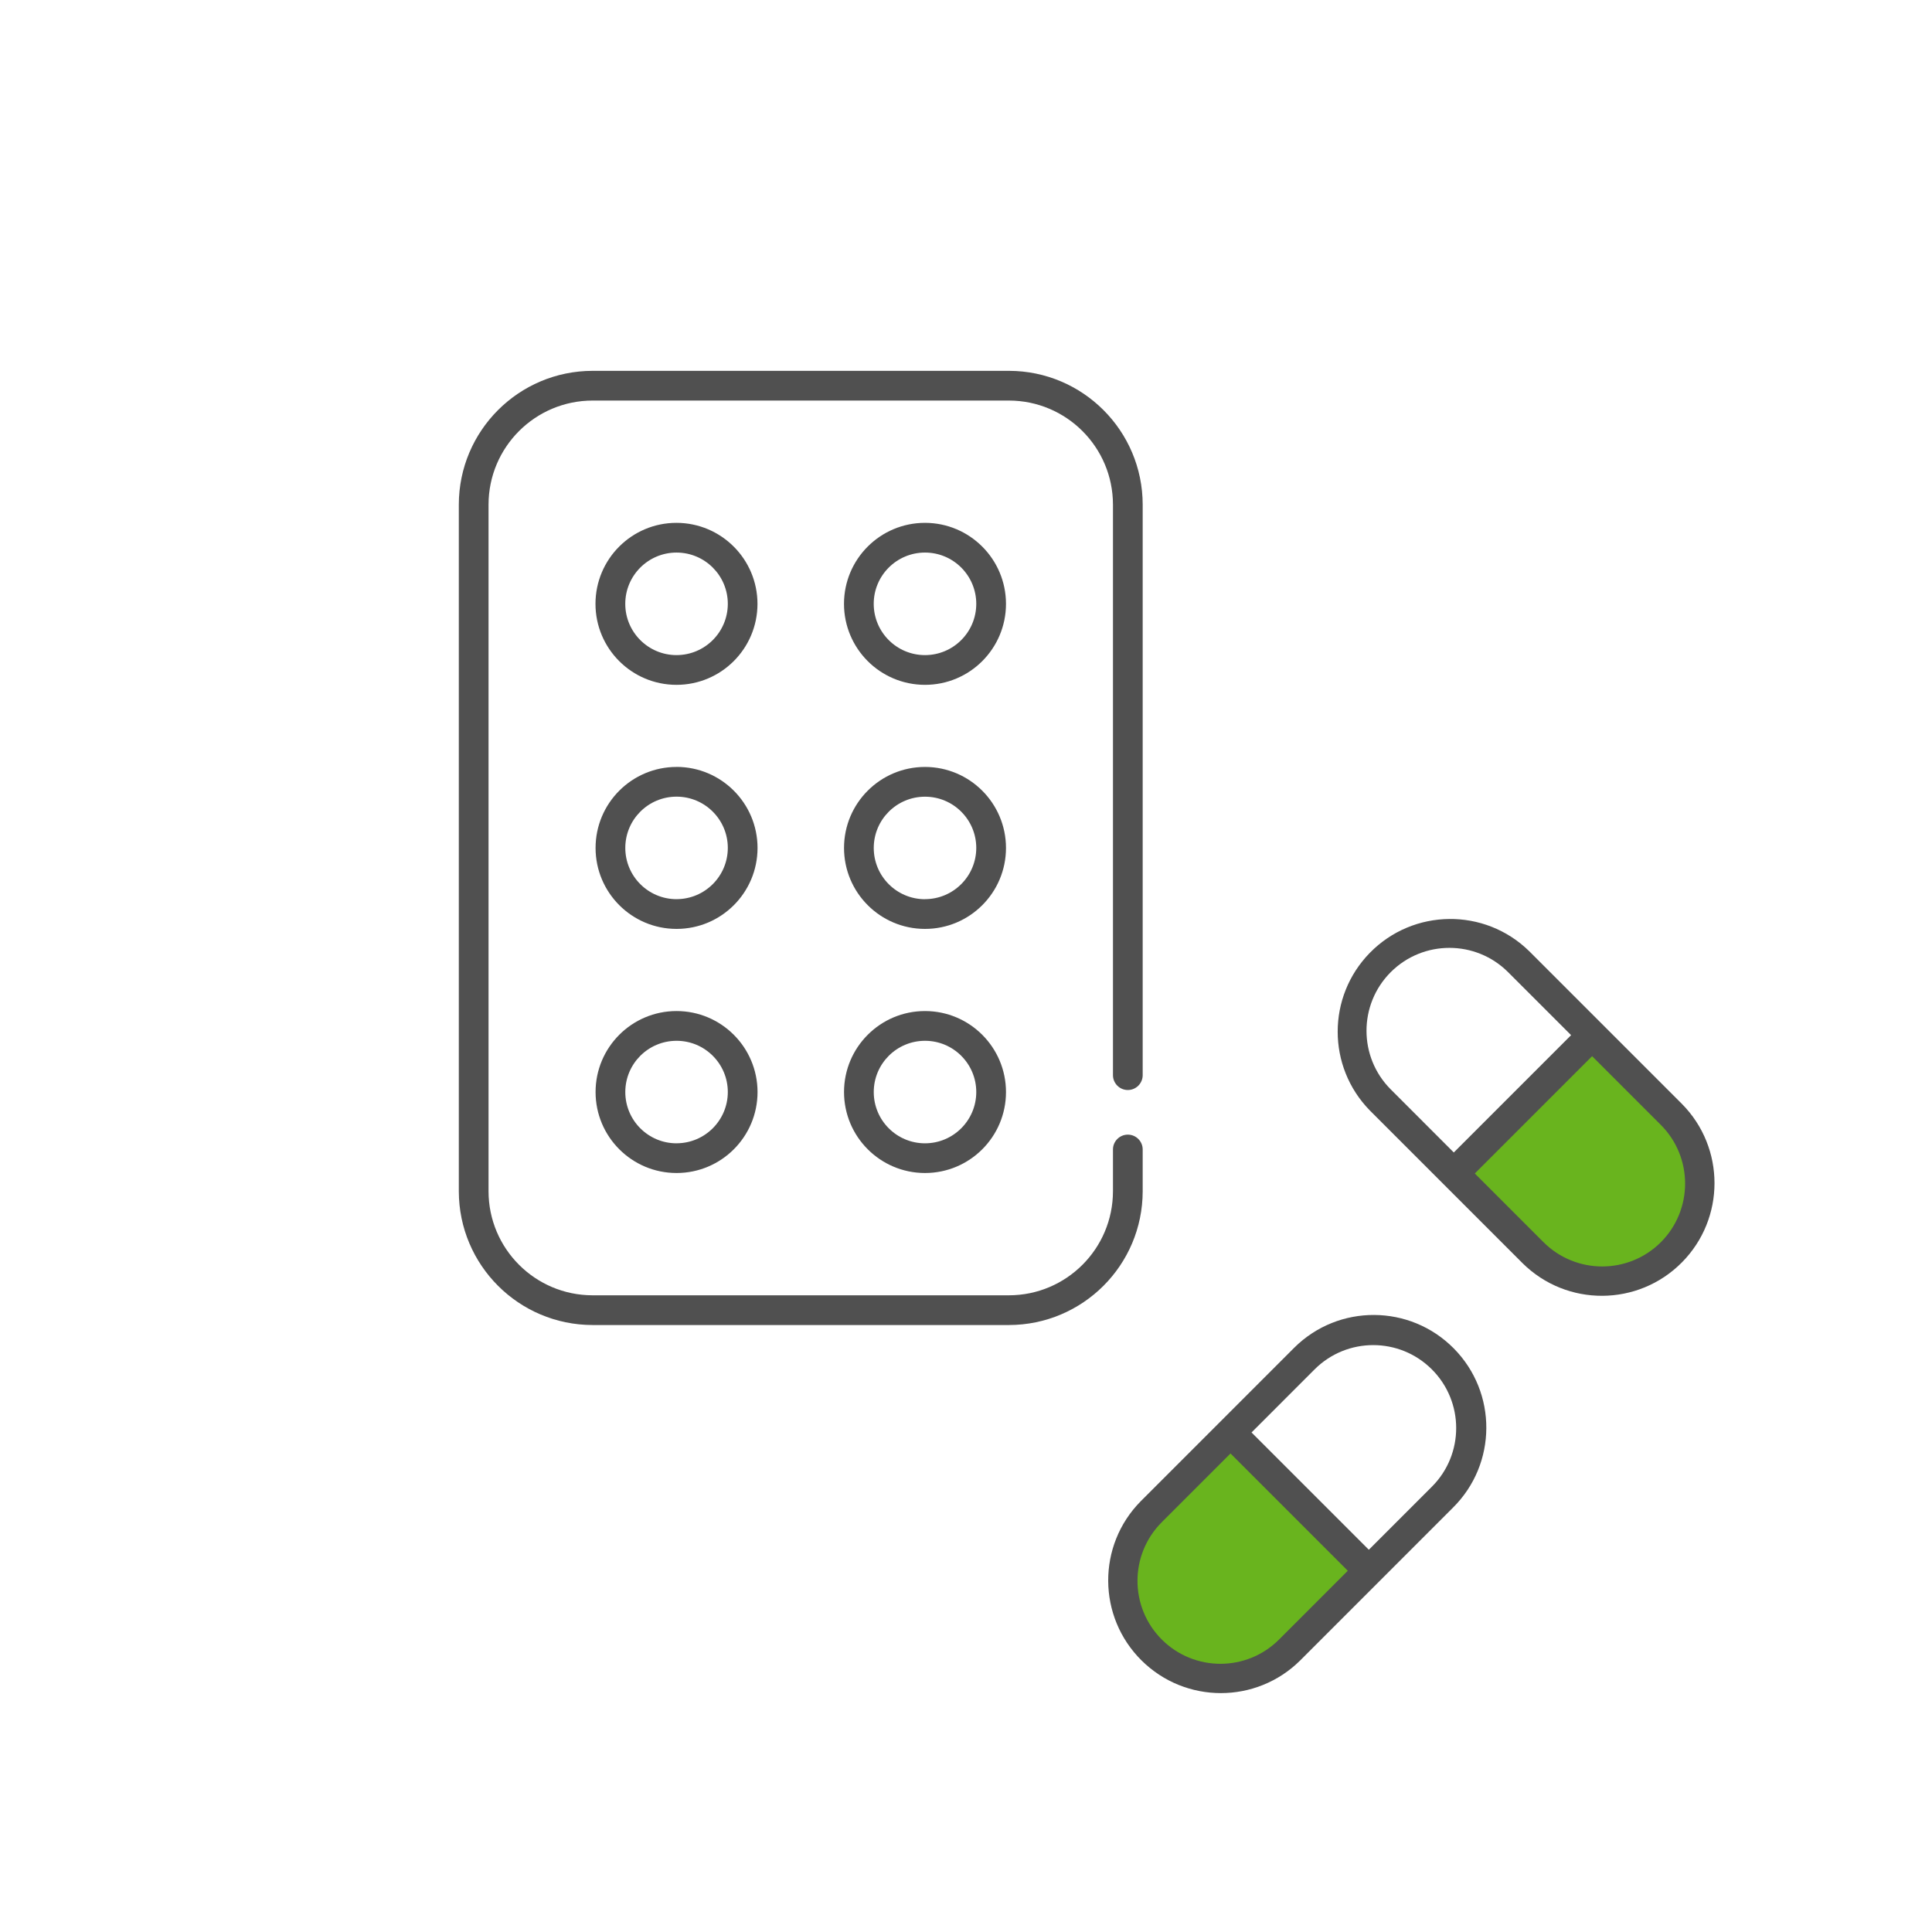 <?xml version="1.0" encoding="UTF-8"?> <svg xmlns="http://www.w3.org/2000/svg" id="_レイヤー_1" viewBox="0 0 130 130"><g id="_グループ_17984"><path id="_パス_67303" d="M77.467,101.719c-2.545,2.595-2.505,6.761.09,9.306,2.559,2.51,6.657,2.51,9.216.001l5.332-5.332-9.307-9.307-5.331,5.332Z" fill="#69b41e" stroke-width="0"></path><path id="_パス_67304" d="M112.462,74.986c2.57,2.57,2.57,6.737,0,9.307s-6.737,2.57-9.307,0l-5.332-5.332,9.307-9.308,5.332,5.333Z" fill="#69b41e" stroke-width="0"></path><path id="_パス_67305" d="M76.889,77.347c0-.552-.448-1-1-1s-1,.448-1,1v2.811c-.004,3.864-3.136,6.996-7,7h-28.016c-3.864-.004-6.996-3.136-7-7v-46.205c.004-3.864,3.136-6.996,7-7h28.016c3.864.004,6.996,3.136,7,7v38.392c0,.552.448,1,1,1s1-.448,1-1v-38.392c-.006-4.968-4.032-8.994-9-9h-28.016c-4.968.006-8.994,4.032-9,9v46.205c.006,4.968,4.032,8.994,9,9h28.016c4.968-.006,8.994-4.032,9-9v-2.811Z" fill="#505050" stroke-width="0"></path><path id="_パス_67306" d="M45.52,35.181c-3.01-.001-5.45,2.439-5.451,5.449-.001,3.01,2.439,5.45,5.449,5.451,3.01.001,5.45-2.439,5.451-5.449v-.001c-.003-3.008-2.441-5.446-5.449-5.45M45.52,44.081c-1.905-.002-3.449-1.548-3.447-3.453s1.548-3.449,3.453-3.447c1.904.002,3.447,1.546,3.447,3.45-.002,1.904-1.545,3.447-3.449,3.449" fill="#505050" stroke-width="0"></path><path id="_パス_67307" d="M45.52,51.606c-3.009.002-5.447,2.444-5.445,5.453s2.444,5.447,5.453,5.445c3.009-.002,5.446-2.442,5.445-5.451-.003-3.008-2.441-5.446-5.449-5.45M45.524,60.503c-1.905,0-3.449-1.544-3.449-3.449s1.544-3.449,3.449-3.449c1.904,0,3.448,1.544,3.449,3.448-.002,1.904-1.545,3.447-3.449,3.449" fill="#505050" stroke-width="0"></path><path id="_パス_67308" d="M45.52,68.031c-3.009.002-5.447,2.444-5.445,5.453.002,3.009,2.444,5.447,5.453,5.445,3.008-.002,5.445-2.441,5.445-5.449-.003-3.008-2.441-5.446-5.449-5.449M45.524,76.931c-1.905,0-3.449-1.544-3.449-3.449s1.544-3.449,3.449-3.449c1.904,0,3.448,1.543,3.449,3.447-.002,1.904-1.545,3.447-3.449,3.449" fill="#505050" stroke-width="0"></path><path id="_パス_67309" d="M62.242,35.181c-3.01-.001-5.45,2.439-5.451,5.449s2.439,5.45,5.449,5.451c3.01.001,5.45-2.439,5.451-5.449v-.001c-.003-3.008-2.441-5.447-5.449-5.45M62.242,44.081c-1.905.001-3.45-1.544-3.451-3.449s1.544-3.45,3.449-3.451c1.905-.001,3.45,1.544,3.451,3.449v.002c-.002,1.904-1.545,3.447-3.449,3.449" fill="#505050" stroke-width="0"></path><path id="_パス_67310" d="M62.242,51.606c-3.009,0-5.449,2.44-5.449,5.449,0,3.009,2.44,5.449,5.449,5.449,3.009,0,5.448-2.439,5.449-5.448-.003-3.008-2.441-5.447-5.449-5.45M62.242,60.506c-1.905,0-3.449-1.544-3.449-3.449,0-1.905,1.544-3.449,3.449-3.449,1.903,0,3.447,1.542,3.449,3.445-.002,1.904-1.545,3.447-3.449,3.449" fill="#505050" stroke-width="0"></path><path id="_パス_67311" d="M62.242,68.031c-3.009,0-5.449,2.44-5.449,5.449,0,3.009,2.44,5.449,5.449,5.449s5.449-2.44,5.449-5.449c-.003-3.008-2.441-5.446-5.449-5.449M62.242,76.931c-1.905,0-3.449-1.544-3.449-3.449,0-1.905,1.544-3.449,3.449-3.449s3.449,1.544,3.449,3.449c-.002,1.904-1.545,3.447-3.449,3.449" fill="#505050" stroke-width="0"></path><path id="_パス_67312" d="M87.041,90.73l-4.949,4.95-5.332,5.332c-2.945,2.976-2.919,7.776.057,10.721,2.954,2.923,7.71,2.923,10.664,0l5.332-5.332,4.949-4.95c2.976-2.945,3.002-7.745.057-10.721-2.945-2.976-7.745-3.002-10.721-.057-.019.019-.038.038-.057.057M86.067,110.318c-2.179,2.18-5.713,2.18-7.893.001-2.18-2.179-2.18-5.713-.001-7.893l4.625-4.625,7.892,7.892-4.623,4.625ZM96.348,100.037l-4.242,4.242-7.893-7.892,4.242-4.243c2.18-2.18,5.713-2.18,7.893,0,2.18,2.18,2.18,5.713,0,7.893" fill="#505050" stroke-width="0"></path><path id="_パス_67313" d="M113.173,74.279l-5.332-5.332-4.949-4.949c-2.993-2.928-7.793-2.875-10.72.118-2.882,2.946-2.883,7.656-.001,10.602l4.949,4.95,5.332,5.332c2.976,2.945,7.776,2.919,10.721-.057,2.923-2.954,2.923-7.71,0-10.664M93.581,65.412c2.181-2.176,5.712-2.176,7.893,0l4.242,4.241-7.893,7.894-4.242-4.243c-2.176-2.181-2.176-5.711,0-7.892M111.755,83.586c-2.181,2.175-5.712,2.175-7.893,0l-4.625-4.625,7.893-7.893,4.625,4.625c2.176,2.181,2.176,5.712,0,7.893" fill="#505050" stroke-width="0"></path><rect id="_長方形_8657" x="30.873" y="24.954" width="84.513" height="88.996" fill="none" stroke-width="0"></rect></g></svg> 